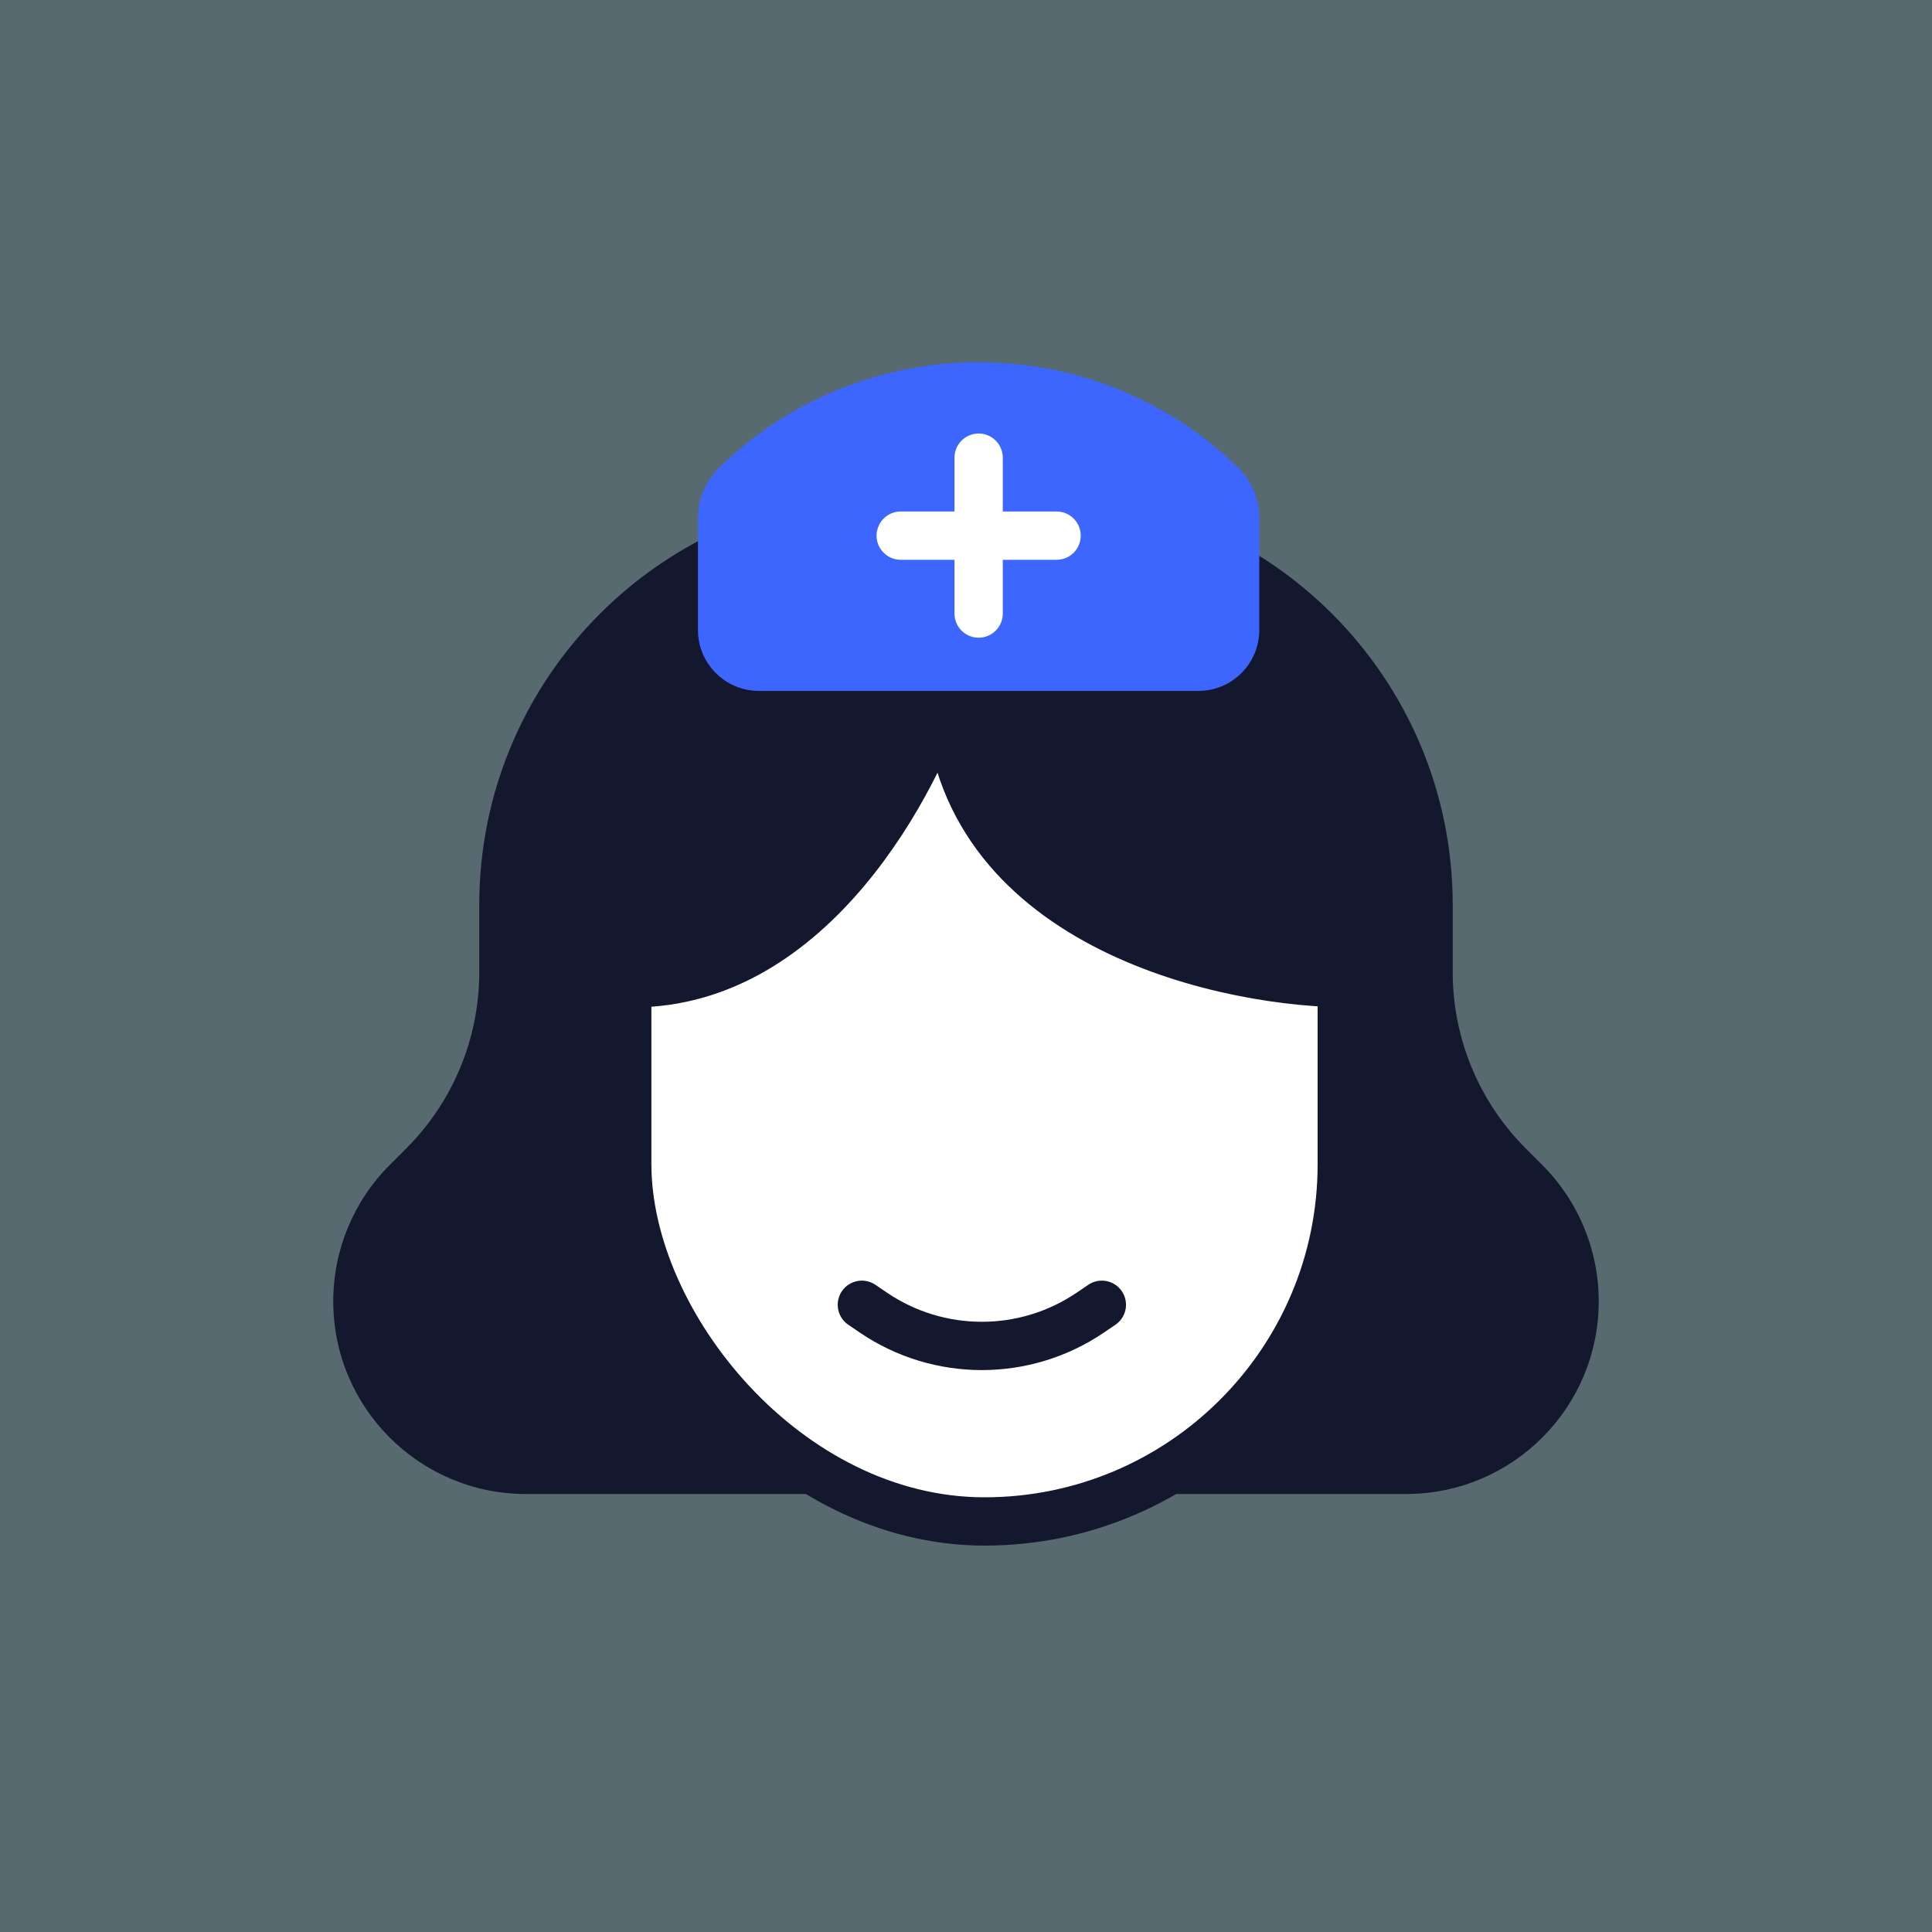 <svg width="80" height="80" viewBox="0 0 80 80" fill="none" xmlns="http://www.w3.org/2000/svg">
<rect x="0" y="0" width="80" height="80" fill="#333333" stroke="none"/>
<rect width="80" height="80" fill="#AAEAFF" fill-opacity="0.3"/>
<path d="M21.779 61.864H58.219C62.627 61.864 66.2 58.291 66.2 53.883C66.2 51.767 65.359 49.737 63.863 48.24L63.177 47.554C61.241 45.619 60.154 42.993 60.154 40.256V37.471C60.154 28.058 52.523 20.427 43.109 20.427H36.89C27.476 20.427 19.845 28.058 19.845 37.471V40.256C19.845 42.993 18.758 45.619 16.822 47.554L16.136 48.24C14.64 49.737 13.799 51.767 13.799 53.883C13.799 58.291 17.372 61.864 21.779 61.864Z" fill="#13182F"/>
<rect x="25.973" y="24.947" width="29.587" height="38.053" rx="14.793" fill="white" stroke="#13182F" stroke-width="2"/>
<path d="M35.688 54.028L36.161 54.35C38.874 56.193 42.438 56.193 45.151 54.35L45.625 54.028" stroke="#13182F" stroke-width="2" stroke-linecap="round"/>
<path d="M26.224 40.712C33.572 40.712 37.978 32.415 39.262 28.267C39.262 37.986 50.127 40.614 55.56 40.712V36.712C55.56 28.611 48.992 22.044 40.892 22.044C32.791 22.044 26.224 28.611 26.224 36.712V40.712Z" fill="#13182F" stroke="#13182F" stroke-width="2" stroke-linecap="round" stroke-linejoin="round"/>
<path d="M28.901 21.451C28.901 20.662 29.221 19.905 29.788 19.355C35.767 13.548 45.279 13.548 51.258 19.355C51.825 19.905 52.144 20.662 52.144 21.451V26.086C52.144 27.48 51.014 28.61 49.62 28.61H31.426C30.032 28.61 28.901 27.48 28.901 26.086V21.451Z" fill="#3D65FF"/>
<path d="M40.523 18.951V25.406" stroke="white" stroke-width="2" stroke-linecap="round"/>
<path d="M43.751 22.18L37.297 22.18" stroke="white" stroke-width="2" stroke-linecap="round"/>
</svg>
